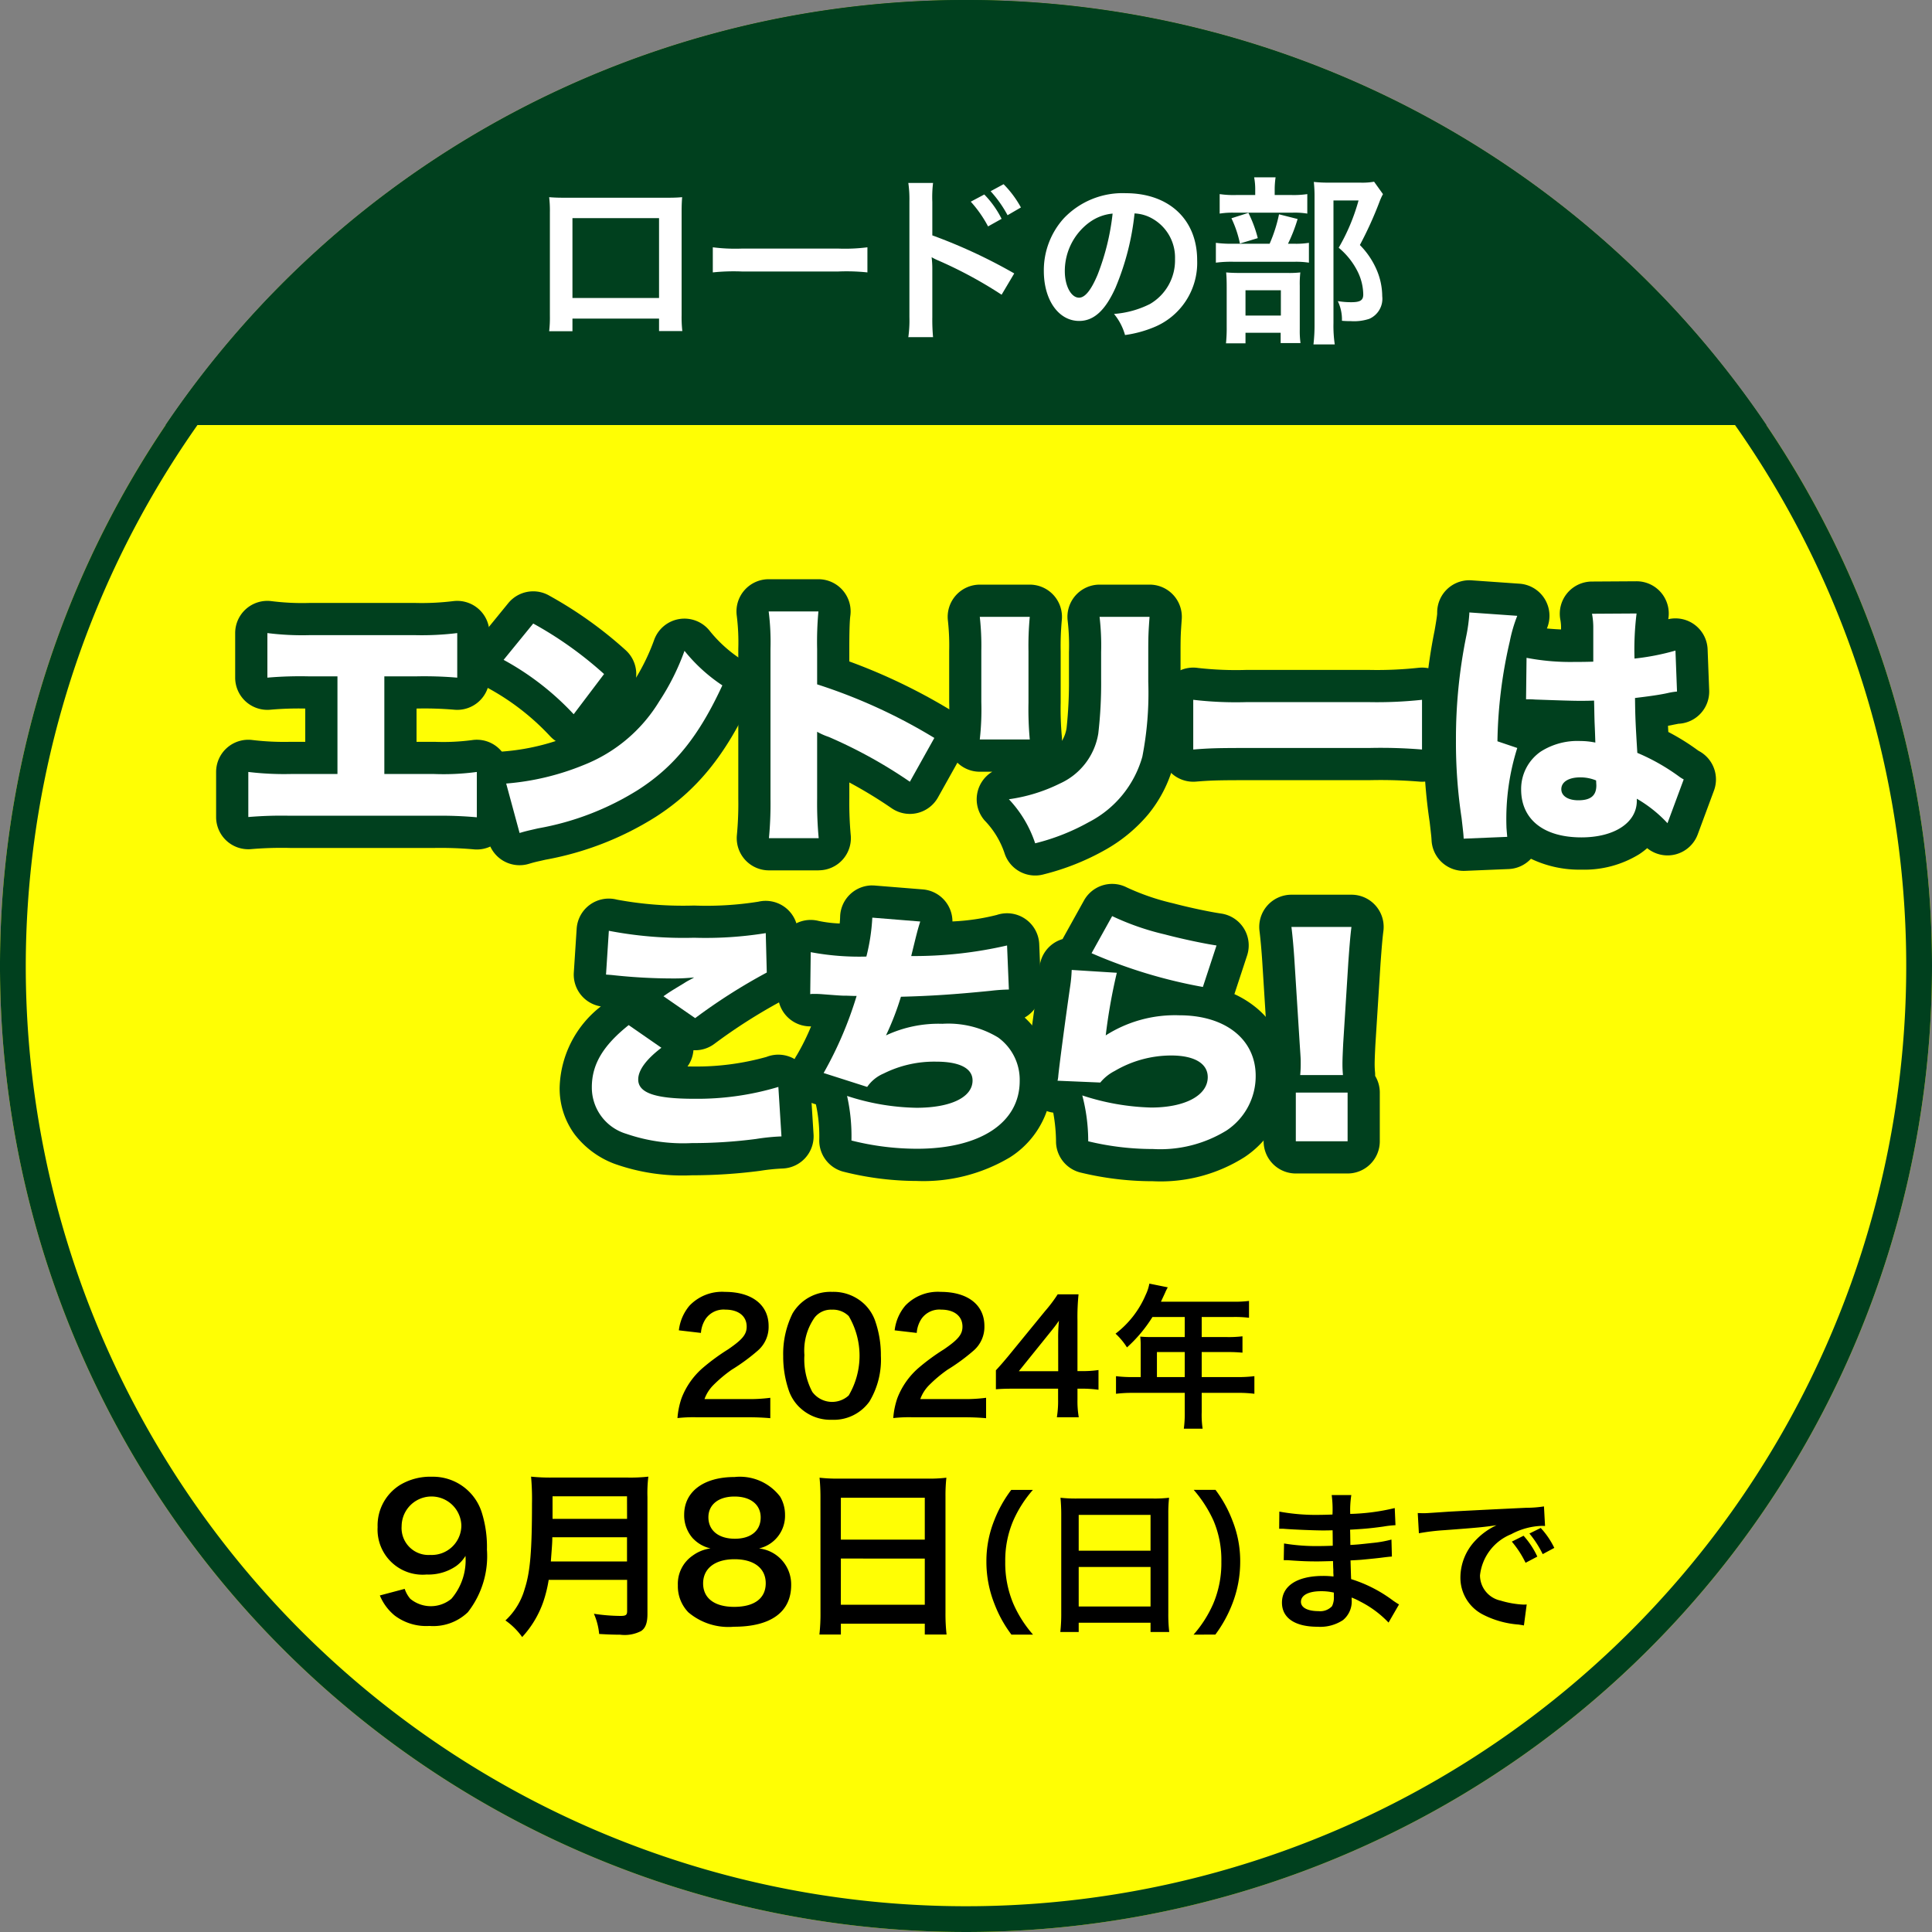 <svg xmlns="http://www.w3.org/2000/svg" xmlns:xlink="http://www.w3.org/1999/xlink" width="150" height="150" viewBox="0 0 150 150"><rect x="0" y="0" width="150" height="150" fill="#808080" stroke="none"/><defs><clipPath id="a"><rect width="150" height="150" fill="none"/></clipPath></defs><g clip-path="url(#a)"><path d="M150,75A75,75,0,1,1,75,0a75,75,0,0,1,75,75" fill="#fffe04"/><path d="M75,2A73,73,0,1,1,2,75,73.083,73.083,0,0,1,75,2m0-2a75,75,0,1,0,75,75A75,75,0,0,0,75,0" fill="#00401e"/><path d="M137.144,33A75.012,75.012,0,0,0,12.857,33Z" fill="#00401e"/><path d="M44.445,24.736v.981H42.637a9.184,9.184,0,0,0,.056-1.2V16.486a9.13,9.13,0,0,0-.056-1.177c.338.027.631.043,1.191.043h7.957c.6,0,.854-.016,1.176-.043-.027.365-.041.644-.041,1.162v8.013a9.836,9.836,0,0,0,.055,1.219H51.168v-.967Zm6.723-7.8H44.445v6.2h6.723Z" fill="#fff"/><path d="M55.342,19.2a13.778,13.778,0,0,0,2.27.1h7.464a13.763,13.763,0,0,0,2.27-.1V21.15a15.4,15.4,0,0,0-2.283-.07H57.625a15.4,15.4,0,0,0-2.283.07Z" fill="#fff"/><path d="M70.522,26.178a9.437,9.437,0,0,0,.084-1.569V15.631a8.871,8.871,0,0,0-.084-1.428h1.92a9.23,9.23,0,0,0-.057,1.471v2.6a41.036,41.036,0,0,1,6.36,2.955l-.981,1.653a33.149,33.149,0,0,0-4.959-2.676,4.3,4.3,0,0,1-.474-.238,7.417,7.417,0,0,1,.054.953v3.7a15.048,15.048,0,0,0,.057,1.555ZM76.42,15.1a7.5,7.5,0,0,1,1.344,1.89l-1.051.588a9.392,9.392,0,0,0-1.343-1.92Zm1.807,1.609a9.246,9.246,0,0,0-1.316-1.863l1.007-.545a8.02,8.02,0,0,1,1.346,1.806Z" fill="#fff"/><path d="M86.631,22.286c-.8,1.806-1.7,2.632-2.844,2.632-1.6,0-2.744-1.625-2.744-3.88a6.018,6.018,0,0,1,1.541-4.077A6.29,6.29,0,0,1,87.4,15c3.361,0,5.547,2.045,5.547,5.2a5.4,5.4,0,0,1-3.4,5.224,9.066,9.066,0,0,1-2.2.588,4.461,4.461,0,0,0-.855-1.638,7.434,7.434,0,0,0,2.789-.77,3.922,3.922,0,0,0,1.947-3.5A3.467,3.467,0,0,0,89.5,16.991a3.033,3.033,0,0,0-1.414-.42,20.249,20.249,0,0,1-1.457,5.715M84.572,17.27a4.69,4.69,0,0,0-1.9,3.783c0,1.149.49,2.059,1.105,2.059.463,0,.94-.588,1.444-1.793a18.537,18.537,0,0,0,1.162-4.735,3.564,3.564,0,0,0-1.807.686" fill="#fff"/><path d="M100.424,18.922a6.294,6.294,0,0,0,1.2-.069v1.541a6.541,6.541,0,0,0-1.135-.07H95.8a9.2,9.2,0,0,0-1.4.07V18.853a9.107,9.107,0,0,0,1.414.069h2.76a11.4,11.4,0,0,0,.729-2.284l1.443.366A12.228,12.228,0,0,1,100,18.922Zm-.2-3.782a7.234,7.234,0,0,0,1.274-.07v1.514a5.911,5.911,0,0,0-1.176-.071H95.844a6.218,6.218,0,0,0-1.149.071V15.07a7.476,7.476,0,0,0,1.33.07h1.43v-.392a5.007,5.007,0,0,0-.084-.981h1.666a6.429,6.429,0,0,0-.07.981v.392ZM96.7,26.654H95.185a11.632,11.632,0,0,0,.055-1.316V22.3c0-.575-.014-.827-.041-1.149.322.027.6.041,1.121.041h3.614a7.835,7.835,0,0,0,1.023-.041,7.734,7.734,0,0,0-.043,1.037v3.4a6.876,6.876,0,0,0,.057,1.05H99.43v-.8H96.7Zm.225-10.127a9.608,9.608,0,0,1,.728,1.961l-1.386.42a8.421,8.421,0,0,0-.659-1.961ZM96.7,24.5h2.746V22.537H96.7Zm10.674-9.428a4.518,4.518,0,0,0-.279.617,28.939,28.939,0,0,1-1.514,3.334,6.235,6.235,0,0,1,1.346,2.031A5.252,5.252,0,0,1,107.316,23a1.7,1.7,0,0,1-1,1.752,3.742,3.742,0,0,1-1.428.181,6.993,6.993,0,0,1-.7-.027,3.277,3.277,0,0,0-.322-1.527,6.278,6.278,0,0,0,1.051.084c.7,0,.926-.155.926-.6a4.135,4.135,0,0,0-.45-1.807,5.728,5.728,0,0,0-1.457-1.822,15.388,15.388,0,0,0,1.541-3.67h-1.947V25.1a9.764,9.764,0,0,0,.1,1.639h-1.653a13.03,13.03,0,0,0,.084-1.6V15.3a10.415,10.415,0,0,0-.056-1.176,9.807,9.807,0,0,0,1.15.055h2.422a5.3,5.3,0,0,0,1.107-.071Z" fill="#fff"/><path d="M54.146,110.038a10.99,10.99,0,0,0-1.547.061,6.082,6.082,0,0,1,.313-1.536,5.894,5.894,0,0,1,1.642-2.35,16.288,16.288,0,0,1,1.979-1.451c1.1-.756,1.439-1.152,1.439-1.764,0-.815-.637-1.319-1.656-1.319a1.692,1.692,0,0,0-1.522.708,2.265,2.265,0,0,0-.373,1.1l-1.714-.2a3.6,3.6,0,0,1,.828-1.919,3.488,3.488,0,0,1,2.746-1.067c2.1,0,3.394,1.008,3.394,2.65a2.433,2.433,0,0,1-.851,1.919,15.106,15.106,0,0,1-2.016,1.476,10.55,10.55,0,0,0-1.428,1.2,2.92,2.92,0,0,0-.683,1.079h3.359a12.555,12.555,0,0,0,1.75-.1v1.583c-.562-.048-1.043-.072-1.81-.072Z"/><path d="M62.069,109.259a3.351,3.351,0,0,1-.794-1.211,8.073,8.073,0,0,1-.467-2.759,7.07,7.07,0,0,1,.731-3.322A3.413,3.413,0,0,1,64.6,100.3a3.478,3.478,0,0,1,2.531.972,3.352,3.352,0,0,1,.791,1.21,8.041,8.041,0,0,1,.469,2.783,6.289,6.289,0,0,1-.889,3.55,3.4,3.4,0,0,1-2.914,1.416,3.446,3.446,0,0,1-2.516-.972m3.826-.924a6.071,6.071,0,0,0,0-6.152,1.741,1.741,0,0,0-1.31-.5,1.61,1.61,0,0,0-1.342.612,4.472,4.472,0,0,0-.792,2.914,5.4,5.4,0,0,0,.612,2.855,1.91,1.91,0,0,0,2.832.275"/><path d="M70.9,110.038a10.99,10.99,0,0,0-1.547.061,6.082,6.082,0,0,1,.313-1.536,5.894,5.894,0,0,1,1.642-2.35,16.288,16.288,0,0,1,1.979-1.451c1.1-.756,1.439-1.152,1.439-1.764,0-.815-.637-1.319-1.656-1.319a1.692,1.692,0,0,0-1.522.708,2.265,2.265,0,0,0-.373,1.1l-1.714-.2a3.6,3.6,0,0,1,.828-1.919,3.488,3.488,0,0,1,2.746-1.067c2.1,0,3.394,1.008,3.394,2.65a2.433,2.433,0,0,1-.851,1.919,15.107,15.107,0,0,1-2.016,1.476,10.551,10.551,0,0,0-1.428,1.2,2.92,2.92,0,0,0-.683,1.079H74.81a12.555,12.555,0,0,0,1.75-.1v1.583c-.562-.048-1.043-.072-1.81-.072Z"/><path d="M85.287,107.9a9.472,9.472,0,0,0-1.2-.084h-.432v.851a7.344,7.344,0,0,0,.1,1.368h-1.7a7.831,7.831,0,0,0,.095-1.391v-.828H78.822c-.709,0-1.092.013-1.5.048v-1.475c.408-.444.539-.6.959-1.1l2.844-3.479a11.37,11.37,0,0,0,.994-1.318h1.619a17.281,17.281,0,0,0-.084,2.026v3.934h.42a7.922,7.922,0,0,0,1.213-.084Zm-3.131-3.922a13.269,13.269,0,0,1,.061-1.438c-.241.347-.385.539-.817,1.067l-2.3,2.854h3.059Z"/><path d="M88.564,104.474a6.577,6.577,0,0,0-.035-.7c.252.024.516.035.84.035h2.615v-1.558H89.477a11,11,0,0,1-1.979,2.362,5.275,5.275,0,0,0-.887-1.067,7.447,7.447,0,0,0,2.338-3.01,3.416,3.416,0,0,0,.287-.876l1.428.288c-.072.144-.1.18-.18.36-.011.036-.132.288-.347.755H95.75a8.538,8.538,0,0,0,1.223-.059v1.306a9,9,0,0,0-1.223-.059H93.3v1.558h1.931a8.824,8.824,0,0,0,1.235-.059v1.271a11.317,11.317,0,0,0-1.2-.047H93.3v1.942h2.783a9.99,9.99,0,0,0,1.307-.071v1.367a10.17,10.17,0,0,0-1.307-.072H93.3v1.5a7.126,7.126,0,0,0,.072,1.283H91.912a8.879,8.879,0,0,0,.072-1.307v-1.475H87.953a10.324,10.324,0,0,0-1.307.072v-1.367a10.24,10.24,0,0,0,1.307.071h.611Zm3.42.5h-2.16v1.942h2.16Z"/><path d="M31.42,123.359a2.326,2.326,0,0,0,.433.77,2.505,2.505,0,0,0,3.194,0A4.6,4.6,0,0,0,36.14,120.8a2.716,2.716,0,0,1-.742.8,3.807,3.807,0,0,1-2.269.645,3.5,3.5,0,0,1-3.811-3.684,3.7,3.7,0,0,1,1.779-3.292,4.582,4.582,0,0,1,2.451-.616,3.972,3.972,0,0,1,3.852,2.76,8.921,8.921,0,0,1,.406,2.9,7.065,7.065,0,0,1-1.484,4.861,3.879,3.879,0,0,1-2.983,1.064,4.055,4.055,0,0,1-2.7-.812,3.969,3.969,0,0,1-1.148-1.555Zm4.4-4.917a2.319,2.319,0,0,0-4.637.042,2.092,2.092,0,0,0,2.227,2.241,2.3,2.3,0,0,0,2.41-2.283"/><path d="M42.6,122.659a10.312,10.312,0,0,1-.406,1.667,7.829,7.829,0,0,1-1.652,2.774,5.388,5.388,0,0,0-1.3-1.289,5.3,5.3,0,0,0,1.5-2.466c.422-1.3.561-2.942.561-6.583a19.442,19.442,0,0,0-.071-2.116,14.158,14.158,0,0,0,1.641.071h5.84a12.6,12.6,0,0,0,1.625-.071,10.438,10.438,0,0,0-.07,1.583v9.078c0,.7-.155,1.106-.5,1.33a2.781,2.781,0,0,1-1.625.28c-.448,0-.91-.014-1.625-.056a5.037,5.037,0,0,0-.407-1.569,14.18,14.18,0,0,0,2.059.168c.422,0,.52-.069.52-.378v-2.423Zm6.081-1.429v-1.877h-5.8c0,.434-.03.743-.114,1.877Zm0-5.057H42.9v1.751h5.785Z"/><path d="M53.805,119.451a2.684,2.684,0,0,1-.686-1.849c0-1.793,1.514-2.927,3.908-2.927A3.924,3.924,0,0,1,60.57,116.2a2.761,2.761,0,0,1,.379,1.4,2.6,2.6,0,0,1-2.017,2.62,2.809,2.809,0,0,1,2.494,2.844c0,2.086-1.569,3.235-4.442,3.235a4.811,4.811,0,0,1-3.543-1.121,2.91,2.91,0,0,1-.812-2.1,2.657,2.657,0,0,1,1.148-2.3,3.028,3.028,0,0,1,1.387-.56,2.684,2.684,0,0,1-1.359-.771m5.646,3.474c0-1.162-.91-1.863-2.424-1.863s-2.437.715-2.437,1.877.9,1.821,2.41,1.821c1.568,0,2.451-.658,2.451-1.835M55,117.8c0,1.022.785,1.667,2.059,1.667,1.248,0,2-.63,2-1.652,0-1-.785-1.625-2.031-1.625S55,116.818,55,117.8"/><path d="M63.7,116.229c0-.546-.027-1.037-.07-1.5a12.353,12.353,0,0,0,1.555.071h6.779a11.229,11.229,0,0,0,1.513-.071,12.678,12.678,0,0,0-.07,1.429v9.049a14.415,14.415,0,0,0,.084,1.695H71.8v-.84H65.285v.84H63.619a14.481,14.481,0,0,0,.084-1.695Zm1.582,3.306H71.8v-3.25H65.285Zm0,5.057H71.8v-3.586H65.285Z"/><path d="M78.527,126.911a9.608,9.608,0,0,1-1.309-2.362,8.843,8.843,0,0,1-.634-3.311,8.481,8.481,0,0,1,.611-3.2,9.68,9.68,0,0,1,1.318-2.362h1.68a9.318,9.318,0,0,0-1.523,2.385,7.872,7.872,0,0,0-.623,3.179,8.124,8.124,0,0,0,.634,3.286,9.2,9.2,0,0,0,1.524,2.387Z"/><path d="M82.395,117.568c0-.467-.024-.887-.059-1.283a10.56,10.56,0,0,0,1.33.06h5.805a9.64,9.64,0,0,0,1.295-.06,11.074,11.074,0,0,0-.059,1.224v7.747a11.932,11.932,0,0,0,.072,1.451H89.328v-.72H83.75v.72H82.322a12.324,12.324,0,0,0,.073-1.451Zm1.355,2.83h5.578v-2.782H83.75Zm0,4.331h5.578v-3.07H83.75Z"/><path d="M92.668,126.911a9.2,9.2,0,0,0,1.523-2.387,8.064,8.064,0,0,0,.635-3.286,7.792,7.792,0,0,0-.611-3.179,9.769,9.769,0,0,0-1.535-2.385h1.691a9.545,9.545,0,0,1,1.307,2.362,8.481,8.481,0,0,1,.611,3.2,9.01,9.01,0,0,1-.623,3.311,10.009,10.009,0,0,1-1.307,2.362Z"/><path d="M107.806,125.976a8.054,8.054,0,0,0-2.219-1.643,5.026,5.026,0,0,0-.646-.3v.132a1.874,1.874,0,0,1-.672,1.619,3.2,3.2,0,0,1-1.98.516c-1.75,0-2.758-.684-2.758-1.871,0-1.308,1.187-2.075,3.2-2.075a6.268,6.268,0,0,1,.8.047,2.3,2.3,0,0,0-.012-.287v-.264c-.012-.168-.012-.168-.023-.648-.577.012-.948.025-1.2.025-.732,0-1.175-.013-2.172-.084-.156-.013-.275-.013-.455-.013l.024-1.295a15.444,15.444,0,0,0,2.8.2c.24,0,.646-.012.982-.024,0-.108,0-.516-.012-1.2-.382.012-.576.012-.755.012-.588,0-2.135-.059-2.938-.119a2.62,2.62,0,0,0-.264-.013h-.191l.012-1.331a15.743,15.743,0,0,0,3.226.252c.192,0,.6-.012.9-.024a8.37,8.37,0,0,0-.061-1.511h1.524a7.434,7.434,0,0,0-.084,1.463,16.324,16.324,0,0,0,3.455-.455l.058,1.331a7.633,7.633,0,0,0-.947.107c-1.055.145-1.523.181-2.578.241.012.3.012.443.023,1.187.6-.036.6-.036,1.7-.156a8.915,8.915,0,0,0,1.489-.264l.035,1.319c-.2.012-.5.048-.779.084-.18.025-.719.084-1.62.168-.167.012-.347.024-.814.048.035,1.163.035,1.163.047,1.451a10.752,10.752,0,0,1,3.287,1.692c.2.132.264.18.432.275Zm-5.24-2.435c-.973,0-1.561.312-1.561.827,0,.444.516.72,1.368.72a1.248,1.248,0,0,0,1.045-.384,1.529,1.529,0,0,0,.142-.767v-.288a4.19,4.19,0,0,0-.994-.108"/><path d="M110.074,117.473c.263.011.394.011.455.011.217,0,.217,0,1.978-.12.672-.036,2.663-.143,5.985-.3a8.96,8.96,0,0,0,1.381-.107l.084,1.522a2.043,2.043,0,0,0-.252-.011,5.367,5.367,0,0,0-2.375.647,3.9,3.9,0,0,0-2.424,3.2,2.013,2.013,0,0,0,1.6,1.955,7.267,7.267,0,0,0,1.787.312c.011,0,.119,0,.24-.012l-.217,1.631c-.142-.035-.2-.035-.408-.071a7.208,7.208,0,0,1-2.805-.792,3.211,3.211,0,0,1-1.717-2.891,4.177,4.177,0,0,1,1.141-2.818,5.294,5.294,0,0,1,1.666-1.211c-.971.143-1.437.191-4.041.384a16.933,16.933,0,0,0-1.99.24Zm8.215,1.762a6.474,6.474,0,0,1,1.068,1.619l-.912.48a7.65,7.65,0,0,0-1.068-1.643Zm1.486,1.427a7.971,7.971,0,0,0-1.031-1.6l.877-.431a6.305,6.305,0,0,1,1.054,1.547Z"/><path d="M29.84,60.094h3.881a19.33,19.33,0,0,0,3.3-.16v3.52a31.506,31.506,0,0,0-3.243-.12H22.5a30.367,30.367,0,0,0-3.221.1v-3.5a23.335,23.335,0,0,0,3.282.16H26.2V52.512H24a29.579,29.579,0,0,0-3.24.1V49.152a21.626,21.626,0,0,0,3.3.16H32.2a22.575,22.575,0,0,0,3.3-.16v3.461a30.055,30.055,0,0,0-3.24-.1H29.84Z"/><path d="M41.4,48.411a29.255,29.255,0,0,1,5.5,3.921l-2.36,3.121A21.418,21.418,0,0,0,39.1,51.231ZM39.3,60.834a20.068,20.068,0,0,0,6.021-1.44,12.02,12.02,0,0,0,5.862-4.942,18.4,18.4,0,0,0,1.961-3.921,12.885,12.885,0,0,0,2.939,2.681c-1.82,3.941-3.72,6.3-6.521,8.1a21.689,21.689,0,0,1-7.782,3c-.779.181-.9.2-1.439.361Z"/><path d="M59.7,65.075a28.5,28.5,0,0,0,.121-3.062V50.372a18.9,18.9,0,0,0-.141-2.9h3.862a25.747,25.747,0,0,0-.1,2.92v2.741a42.411,42.411,0,0,1,9.1,4.161l-1.9,3.4a37.12,37.12,0,0,0-6.3-3.48,5.029,5.029,0,0,1-.9-.4v5.2a29.316,29.316,0,0,0,.121,3.062Z"/><path d="M79.951,47.891a24.077,24.077,0,0,0-.1,2.681v3.981a26.118,26.118,0,0,0,.1,2.86H76.07a20.773,20.773,0,0,0,.119-2.92V50.532a20.071,20.071,0,0,0-.119-2.641Zm9.3,0c-.08,1.121-.1,1.421-.1,2.7v2.341a25.786,25.786,0,0,1-.461,5.821,8.221,8.221,0,0,1-4.16,5.081,16.767,16.767,0,0,1-4.16,1.64,9.168,9.168,0,0,0-2.041-3.421,12.874,12.874,0,0,0,3.961-1.22,5.166,5.166,0,0,0,2.981-3.88,33.805,33.805,0,0,0,.22-4.242v-2.08a19.057,19.057,0,0,0-.121-2.741Z"/><path d="M92.643,54.332a28.185,28.185,0,0,0,4.1.181h9.562a32.593,32.593,0,0,0,4.1-.181v3.861a38.881,38.881,0,0,0-4.121-.12H96.764c-2.24,0-2.9.021-4.121.12Z"/><path d="M117.8,47.812a11.413,11.413,0,0,0-.58,1.98,36.525,36.525,0,0,0-.959,7.761l1.539.52a18.257,18.257,0,0,0-.84,6.1c0,.1.022.36.061.8l-3.381.14c-.02-.36-.02-.36-.16-1.581a39.147,39.147,0,0,1-.44-6.06,39.829,39.829,0,0,1,.8-8.082,12.777,12.777,0,0,0,.238-1.74v-.1Zm.721,3.261a17.933,17.933,0,0,0,3.74.319c.422,0,.762,0,1.441-.02v-2.6a5.645,5.645,0,0,0-.1-1.12l3.461-.021a23.053,23.053,0,0,0-.161,3.5,18.661,18.661,0,0,0,3.18-.62l.121,3.181a5.246,5.246,0,0,0-.74.12c-.621.139-1.521.26-2.521.38.019,1.56.041,1.961.179,4.26a16.018,16.018,0,0,1,3.221,1.821,2.644,2.644,0,0,0,.381.24l-1.26,3.4a10.2,10.2,0,0,0-2.381-1.9v.16c0,1.7-1.74,2.841-4.3,2.841-2.941,0-4.681-1.4-4.681-3.721a3.526,3.526,0,0,1,1.521-2.94,5.3,5.3,0,0,1,3.08-.821,5.782,5.782,0,0,1,1.16.121c-.019-.561-.019-.661-.06-1.6-.02-.68-.02-.96-.039-1.66-.461.019-.74.019-1.141.019-.6,0-1.76-.04-3.441-.1-.24-.02-.4-.02-.459-.02h-.24Zm5.4,9.521a3.218,3.218,0,0,0-1.221-.24c-.92,0-1.48.36-1.48.921,0,.519.519.859,1.32.859.959,0,1.4-.359,1.4-1.16Z"/><path d="M51.351,81.348c-1.18.9-1.8,1.74-1.8,2.461,0,1.04,1.3,1.5,4.34,1.5a21.9,21.9,0,0,0,6.541-.92l.241,3.841a16.5,16.5,0,0,0-1.981.2,38.3,38.3,0,0,1-4.981.319,13.567,13.567,0,0,1-5.082-.719,3.749,3.749,0,0,1-2.679-3.621c0-1.781.881-3.241,2.861-4.821Zm-4.08-9.082a30.545,30.545,0,0,0,6.621.54,29.268,29.268,0,0,0,5.561-.359l.08,3.06a44.4,44.4,0,0,0-5.561,3.54l-2.461-1.7c.58-.4.621-.42,1.58-1a5.058,5.058,0,0,1,.481-.28c.14-.08.16-.08.32-.18a14.785,14.785,0,0,1-1.641.08,43.394,43.394,0,0,1-4.5-.24c-.361-.04-.419-.04-.7-.06Z"/><path d="M62.945,73.926a20.337,20.337,0,0,0,4.32.341,15.388,15.388,0,0,0,.461-3.021l3.721.3c-.221.72-.221.72-.7,2.681a32.166,32.166,0,0,0,7.441-.821l.141,3.421a14.162,14.162,0,0,0-1.42.1c-2.8.28-4.641.4-6.961.46a21.59,21.59,0,0,1-1.16,3,9.633,9.633,0,0,1,4.381-.9,7.458,7.458,0,0,1,4.32,1.06,4.051,4.051,0,0,1,1.68,3.381c0,3.24-3.061,5.261-7.981,5.261a20.934,20.934,0,0,1-5.082-.64,14.222,14.222,0,0,0-.34-3.461,18.182,18.182,0,0,0,5.381.92c2.682,0,4.362-.82,4.362-2.12,0-.941-1-1.461-2.821-1.461a8.763,8.763,0,0,0-4.082.921,2.954,2.954,0,0,0-1.279,1.04l-3.381-1.08a29.345,29.345,0,0,0,2.561-5.982c-.2,0-.2,0-.741-.02-.4,0-.42,0-1.98-.12-.279-.02-.5-.02-.66-.02a1.1,1.1,0,0,0-.221.02Z"/><path d="M86.709,75.526a43.659,43.659,0,0,0-.861,4.862,9.988,9.988,0,0,1,5.723-1.561c3.56,0,5.92,1.861,5.92,4.7a5.063,5.063,0,0,1-2.26,4.242,9.828,9.828,0,0,1-5.721,1.44,21.329,21.329,0,0,1-5.021-.6,13.914,13.914,0,0,0-.461-3.56,18.568,18.568,0,0,0,5.341.94c2.641,0,4.4-.94,4.4-2.361,0-1.06-1.039-1.68-2.84-1.68a8.656,8.656,0,0,0-4.381,1.2,3.5,3.5,0,0,0-1.121.9l-3.32-.141a2.195,2.195,0,0,0,.06-.4c.1-.96.52-4.16.92-6.921a11.2,11.2,0,0,0,.119-1.28Zm-.361-4.4a20.19,20.19,0,0,0,4.082,1.42c1.359.36,3.08.72,4.02.86l-1.059,3.221a38.742,38.742,0,0,1-8.643-2.621Z"/><path d="M100.947,83.469a9.3,9.3,0,0,0,.039-1.041c0-.22,0-.22-.08-1.42l-.4-6.342c-.061-1-.16-2.08-.24-2.7h4.66c-.1.78-.16,1.62-.24,2.7l-.4,6.342c-.039.8-.058,1.26-.058,1.58,0,.221,0,.4.039.881Zm-.34,1.359h4.021v3.781h-4.021Z"/><path d="M37.022,65.954a2.5,2.5,0,0,1-.268-.014,29.649,29.649,0,0,0-2.975-.106H22.5a28.044,28.044,0,0,0-2.994.091,2.5,2.5,0,0,1-2.727-2.49v-3.5a2.5,2.5,0,0,1,2.81-2.481,20.73,20.73,0,0,0,2.972.141H23.7V55.012a24.772,24.772,0,0,0-2.712.09,2.5,2.5,0,0,1-2.729-2.489V49.152a2.5,2.5,0,0,1,2.825-2.479,19.091,19.091,0,0,0,2.976.139H32.2a20.178,20.178,0,0,0,2.978-.139A2.5,2.5,0,0,1,38,49.152v3.461a2.5,2.5,0,0,1-2.719,2.49,27.238,27.238,0,0,0-2.941-.091v2.582h1.381a17.03,17.03,0,0,0,2.92-.131,2.5,2.5,0,0,1,2.881,2.471v3.52a2.5,2.5,0,0,1-2.5,2.5Z" fill="#00401e"/><path d="M41.4,45.911a2.492,2.492,0,0,1,1.266.345,31.718,31.718,0,0,1,5.91,4.222,2.5,2.5,0,0,1,.806,2.142A16.2,16.2,0,0,0,50.8,49.65a2.5,2.5,0,0,1,4.264-.716A10.454,10.454,0,0,0,57.558,51.2a2.5,2.5,0,0,1,.791,3.064c-2.014,4.361-4.238,7.1-7.436,9.155A24.072,24.072,0,0,1,42.34,66.75l-.364.084c-.452.1-.559.129-.927.238a2.5,2.5,0,0,1-3.124-1.743l-1.041-3.841A2.5,2.5,0,0,1,39.1,58.342a17.558,17.558,0,0,0,4.049-.81,2.5,2.5,0,0,1-.418-.351,18.9,18.9,0,0,0-4.824-3.751,2.5,2.5,0,0,1-.747-3.779l2.3-2.82A2.5,2.5,0,0,1,41.4,45.911Z" fill="#00401e"/><path d="M63.558,67.575H59.7a2.5,2.5,0,0,1-2.49-2.721,25.986,25.986,0,0,0,.111-2.841V50.372a16.642,16.642,0,0,0-.126-2.625,2.5,2.5,0,0,1,2.485-2.776h3.862a2.5,2.5,0,0,1,2.477,2.842c-.079.57-.079,2.082-.079,2.578v.963a44.842,44.842,0,0,1,7.884,3.792,2.5,2.5,0,0,1,.9,3.367l-1.9,3.4a2.5,2.5,0,0,1-3.6.837,35.132,35.132,0,0,0-3.283-2v1.259a27.421,27.421,0,0,0,.106,2.786,2.5,2.5,0,0,1-2.485,2.776Z" fill="#00401e"/><path d="M76.07,45.391h3.881a2.5,2.5,0,0,1,2.491,2.716,21.567,21.567,0,0,0-.092,2.465v3.981a23.891,23.891,0,0,0,.089,2.611,2.5,2.5,0,0,1,.01.359,2.718,2.718,0,0,0,.36-.994,33.174,33.174,0,0,0,.184-3.818v-2.08a16.664,16.664,0,0,0-.1-2.447,2.5,2.5,0,0,1,2.483-2.794h3.881a2.5,2.5,0,0,1,2.494,2.678c-.076,1.06-.094,1.312-.094,2.523v2.341a27.688,27.688,0,0,1-.541,6.448l-.009.035a10.226,10.226,0,0,1-1.958,3.81A12.082,12.082,0,0,1,85.779,66a19.1,19.1,0,0,1-4.721,1.878,2.5,2.5,0,0,1-3.051-1.59A6.716,6.716,0,0,0,76.445,63.7a2.5,2.5,0,0,1,.594-3.783H76.07a2.5,2.5,0,0,1-2.476-2.844,18.692,18.692,0,0,0,.1-2.576V50.532a17.717,17.717,0,0,0-.1-2.359,2.5,2.5,0,0,1,2.484-2.782Z" fill="#00401e"/><path d="M92.643,51.832a2.5,2.5,0,0,1,.371.028,26.221,26.221,0,0,0,3.732.153h9.562a30.015,30.015,0,0,0,3.838-.167,2.5,2.5,0,0,1,2.762,2.486v3.861a2.5,2.5,0,0,1-2.757,2.487,37.081,37.081,0,0,0-3.864-.107H96.764c-2.241,0-2.817.022-3.919.112a2.5,2.5,0,0,1-2.7-2.492V54.332a2.5,2.5,0,0,1,2.5-2.5Z" fill="#00401e"/><path d="M114.08,45.051q.087,0,.175.006l3.721.261a2.5,2.5,0,0,1,2.124,3.476c.314.032.684.059,1.1.077v-.1a3.173,3.173,0,0,0-.053-.644,2.5,2.5,0,0,1,2.439-2.976l3.461-.021a2.5,2.5,0,0,1,2.484,2.893l-.008.051a2.5,2.5,0,0,1,3.056,2.342L132.7,53.6a2.5,2.5,0,0,1-2.317,2.588l-.049,0-.155.03-.213.041c-.146.032-.3.063-.464.092.008.148.016.306.026.479A17.5,17.5,0,0,1,131.8,58.24l.051.037.09.051a2.5,2.5,0,0,1,1.13,3.054l-1.26,3.4a2.5,2.5,0,0,1-3.924,1.069,5.625,5.625,0,0,1-.615.468,8.127,8.127,0,0,1-4.487,1.2,8.683,8.683,0,0,1-3.922-.846,2.5,2.5,0,0,1-1.735.8l-3.381.14a2.5,2.5,0,0,1-2.6-2.359c-.016-.285-.016-.287-.146-1.418a41.365,41.365,0,0,1-.458-6.362,42.3,42.3,0,0,1,.839-8.519c.155-.882.194-1.2.2-1.316v-.089a2.5,2.5,0,0,1,2.5-2.5Z" fill="#00401e"/><path d="M53.712,91.249a15.717,15.717,0,0,1-6.026-.9,6.99,6.99,0,0,1-3.073-2.28,6.012,6.012,0,0,1-1.162-3.657,8.25,8.25,0,0,1,3.2-6.274,2.5,2.5,0,0,1-2.1-2.63l.221-3.4A2.5,2.5,0,0,1,47.9,69.848a28.1,28.1,0,0,0,5.987.458,25.573,25.573,0,0,0,5-.3,2.5,2.5,0,0,1,3.06,2.371l.08,3.06a2.5,2.5,0,0,1-1.411,2.316,42.3,42.3,0,0,0-5.157,3.295,2.5,2.5,0,0,1-1.621.491,2.5,2.5,0,0,1-.46,1.26c.158,0,.327.005.509.005a20.138,20.138,0,0,0,5.625-.746,2.5,2.5,0,0,1,3.411,2.169l.241,3.841a2.5,2.5,0,0,1-2.407,2.655,15.133,15.133,0,0,0-1.75.181A41.021,41.021,0,0,1,53.712,91.249Z" fill="#00401e"/><path d="M67.726,68.746q.1,0,.2.008l3.721.3a2.5,2.5,0,0,1,2.3,2.487,17.03,17.03,0,0,0,3.447-.506A2.5,2.5,0,0,1,80.685,73.3l.141,3.421a2.5,2.5,0,0,1-1.272,2.282,6.392,6.392,0,0,1,1.411,1.872A7,7,0,0,1,78.4,89.862a13.12,13.12,0,0,1-7.212,1.828,23.49,23.49,0,0,1-5.688-.715,2.5,2.5,0,0,1-1.894-2.425,11.538,11.538,0,0,0-.26-2.808l-.161-.051a2.5,2.5,0,0,1-1.325-3.76,17.651,17.651,0,0,0,1.113-2.245A2.5,2.5,0,0,1,60.4,77.156l.041-3.261A2.5,2.5,0,0,1,63.555,71.5a9.668,9.668,0,0,0,1.638.2c.019-.184.03-.351.034-.521a2.5,2.5,0,0,1,2.5-2.436Z" fill="#00401e"/><path d="M86.35,68.626a2.49,2.49,0,0,1,1.134.274,18.134,18.134,0,0,0,3.582,1.229c1.33.352,2.951.686,3.752.8a2.5,2.5,0,0,1,2.007,3.254l-.987,3a7.72,7.72,0,0,1,1.581.964,6.72,6.72,0,0,1,2.572,5.375,7.538,7.538,0,0,1-3.352,6.308A12.168,12.168,0,0,1,89.51,91.71a23.866,23.866,0,0,1-5.57-.662,2.5,2.5,0,0,1-1.95-2.347,13,13,0,0,0-.217-2.315,2.5,2.5,0,0,1-2.1-3.036v-.005l0-.028,0-.045,0-.023c.1-.981.522-4.187.931-7.012a8.734,8.734,0,0,0,.1-1.021A2.5,2.5,0,0,1,82.5,72.909q.029-.059.061-.117l1.6-2.88A2.5,2.5,0,0,1,86.35,68.626Z" fill="#00401e"/><path d="M104.628,91.109h-4.021a2.5,2.5,0,0,1-2.5-2.5V84.828a2.488,2.488,0,0,1,.342-1.263,2.5,2.5,0,0,1,.007-.307,6.924,6.924,0,0,0,.03-.83c0-.134,0-.137-.074-1.254v-.01l-.4-6.342c-.064-1.041-.161-2.044-.224-2.537a2.5,2.5,0,0,1,2.479-2.82h4.66a2.5,2.5,0,0,1,2.48,2.818c-.087.676-.143,1.442-.215,2.412l-.01.141-.4,6.311c-.034.7-.054,1.167-.054,1.44a6.679,6.679,0,0,0,.031.679,2.5,2.5,0,0,1,.007.267,2.488,2.488,0,0,1,.361,1.295v3.781A2.5,2.5,0,0,1,104.628,91.109Z" fill="#00401e"/><path d="M29.84,60.094h3.881a19.33,19.33,0,0,0,3.3-.16v3.52a31.506,31.506,0,0,0-3.243-.12H22.5a30.367,30.367,0,0,0-3.221.1v-3.5a23.335,23.335,0,0,0,3.282.16H26.2V52.512H24a29.579,29.579,0,0,0-3.24.1V49.152a21.626,21.626,0,0,0,3.3.16H32.2a22.575,22.575,0,0,0,3.3-.16v3.461a30.055,30.055,0,0,0-3.24-.1H29.84Z" fill="#fff"/><path d="M41.4,48.411a29.255,29.255,0,0,1,5.5,3.921l-2.36,3.121A21.418,21.418,0,0,0,39.1,51.231ZM39.3,60.834a20.068,20.068,0,0,0,6.021-1.44,12.02,12.02,0,0,0,5.862-4.942,18.4,18.4,0,0,0,1.961-3.921,12.885,12.885,0,0,0,2.939,2.681c-1.82,3.941-3.72,6.3-6.521,8.1a21.689,21.689,0,0,1-7.782,3c-.779.181-.9.2-1.439.361Z" fill="#fff"/><path d="M59.7,65.075a28.5,28.5,0,0,0,.121-3.062V50.372a18.9,18.9,0,0,0-.141-2.9h3.862a25.747,25.747,0,0,0-.1,2.92v2.741a42.411,42.411,0,0,1,9.1,4.161l-1.9,3.4a37.12,37.12,0,0,0-6.3-3.48,5.029,5.029,0,0,1-.9-.4v5.2a29.316,29.316,0,0,0,.121,3.062Z" fill="#fff"/><path d="M79.951,47.891a24.077,24.077,0,0,0-.1,2.681v3.981a26.118,26.118,0,0,0,.1,2.86H76.07a20.773,20.773,0,0,0,.119-2.92V50.532a20.071,20.071,0,0,0-.119-2.641Zm9.3,0c-.08,1.121-.1,1.421-.1,2.7v2.341a25.786,25.786,0,0,1-.461,5.821,8.221,8.221,0,0,1-4.16,5.081,16.767,16.767,0,0,1-4.16,1.64,9.168,9.168,0,0,0-2.041-3.421,12.874,12.874,0,0,0,3.961-1.22,5.166,5.166,0,0,0,2.981-3.88,33.805,33.805,0,0,0,.22-4.242v-2.08a19.057,19.057,0,0,0-.121-2.741Z" fill="#fff"/><path d="M92.643,54.332a28.185,28.185,0,0,0,4.1.181h9.562a32.593,32.593,0,0,0,4.1-.181v3.861a38.881,38.881,0,0,0-4.121-.12H96.764c-2.24,0-2.9.021-4.121.12Z" fill="#fff"/><path d="M117.8,47.812a11.413,11.413,0,0,0-.58,1.98,36.525,36.525,0,0,0-.959,7.761l1.539.52a18.257,18.257,0,0,0-.84,6.1c0,.1.022.36.061.8l-3.381.14c-.02-.36-.02-.36-.16-1.581a39.147,39.147,0,0,1-.44-6.06,39.829,39.829,0,0,1,.8-8.082,12.777,12.777,0,0,0,.238-1.74v-.1Zm.721,3.261a17.933,17.933,0,0,0,3.74.319c.422,0,.762,0,1.441-.02v-2.6a5.645,5.645,0,0,0-.1-1.12l3.461-.021a23.053,23.053,0,0,0-.161,3.5,18.661,18.661,0,0,0,3.18-.62l.121,3.181a5.246,5.246,0,0,0-.74.12c-.621.139-1.521.26-2.521.38.019,1.56.041,1.961.179,4.26a16.018,16.018,0,0,1,3.221,1.821,2.644,2.644,0,0,0,.381.24l-1.26,3.4a10.2,10.2,0,0,0-2.381-1.9v.16c0,1.7-1.74,2.841-4.3,2.841-2.941,0-4.681-1.4-4.681-3.721a3.526,3.526,0,0,1,1.521-2.94,5.3,5.3,0,0,1,3.08-.821,5.782,5.782,0,0,1,1.16.121c-.019-.561-.019-.661-.06-1.6-.02-.68-.02-.96-.039-1.66-.461.019-.74.019-1.141.019-.6,0-1.76-.04-3.441-.1-.24-.02-.4-.02-.459-.02h-.24Zm5.4,9.521a3.218,3.218,0,0,0-1.221-.24c-.92,0-1.48.36-1.48.921,0,.519.519.859,1.32.859.959,0,1.4-.359,1.4-1.16Z" fill="#fff"/><path d="M51.351,81.348c-1.18.9-1.8,1.74-1.8,2.461,0,1.04,1.3,1.5,4.34,1.5a21.9,21.9,0,0,0,6.541-.92l.241,3.841a16.5,16.5,0,0,0-1.981.2,38.3,38.3,0,0,1-4.981.319,13.567,13.567,0,0,1-5.082-.719,3.749,3.749,0,0,1-2.679-3.621c0-1.781.881-3.241,2.861-4.821Zm-4.08-9.082a30.545,30.545,0,0,0,6.621.54,29.268,29.268,0,0,0,5.561-.359l.08,3.06a44.4,44.4,0,0,0-5.561,3.54l-2.461-1.7c.58-.4.621-.42,1.58-1a5.058,5.058,0,0,1,.481-.28c.14-.08.16-.08.32-.18a14.785,14.785,0,0,1-1.641.08,43.394,43.394,0,0,1-4.5-.24c-.361-.04-.419-.04-.7-.06Z" fill="#fff"/><path d="M62.945,73.926a20.337,20.337,0,0,0,4.32.341,15.388,15.388,0,0,0,.461-3.021l3.721.3c-.221.72-.221.72-.7,2.681a32.166,32.166,0,0,0,7.441-.821l.141,3.421a14.162,14.162,0,0,0-1.42.1c-2.8.28-4.641.4-6.961.46a21.59,21.59,0,0,1-1.16,3,9.633,9.633,0,0,1,4.381-.9,7.458,7.458,0,0,1,4.32,1.06,4.051,4.051,0,0,1,1.68,3.381c0,3.24-3.061,5.261-7.981,5.261a20.934,20.934,0,0,1-5.082-.64,14.222,14.222,0,0,0-.34-3.461,18.182,18.182,0,0,0,5.381.92c2.682,0,4.362-.82,4.362-2.12,0-.941-1-1.461-2.821-1.461a8.763,8.763,0,0,0-4.082.921,2.954,2.954,0,0,0-1.279,1.04l-3.381-1.08a29.345,29.345,0,0,0,2.561-5.982c-.2,0-.2,0-.741-.02-.4,0-.42,0-1.98-.12-.279-.02-.5-.02-.66-.02a1.1,1.1,0,0,0-.221.02Z" fill="#fff"/><path d="M86.709,75.526a43.659,43.659,0,0,0-.861,4.862,9.988,9.988,0,0,1,5.723-1.561c3.56,0,5.92,1.861,5.92,4.7a5.063,5.063,0,0,1-2.26,4.242,9.828,9.828,0,0,1-5.721,1.44,21.329,21.329,0,0,1-5.021-.6,13.914,13.914,0,0,0-.461-3.56,18.568,18.568,0,0,0,5.341.94c2.641,0,4.4-.94,4.4-2.361,0-1.06-1.039-1.68-2.84-1.68a8.656,8.656,0,0,0-4.381,1.2,3.5,3.5,0,0,0-1.121.9l-3.32-.141a2.195,2.195,0,0,0,.06-.4c.1-.96.52-4.16.92-6.921a11.2,11.2,0,0,0,.119-1.28Zm-.361-4.4a20.19,20.19,0,0,0,4.082,1.42c1.359.36,3.08.72,4.02.86l-1.059,3.221a38.742,38.742,0,0,1-8.643-2.621Z" fill="#fff"/><path d="M100.947,83.469a9.3,9.3,0,0,0,.039-1.041c0-.22,0-.22-.08-1.42l-.4-6.342c-.061-1-.16-2.08-.24-2.7h4.66c-.1.78-.16,1.62-.24,2.7l-.4,6.342c-.039.8-.058,1.26-.058,1.58,0,.221,0,.4.039.881Zm-.34,1.359h4.021v3.781h-4.021Z" fill="#fff"/></g></svg>